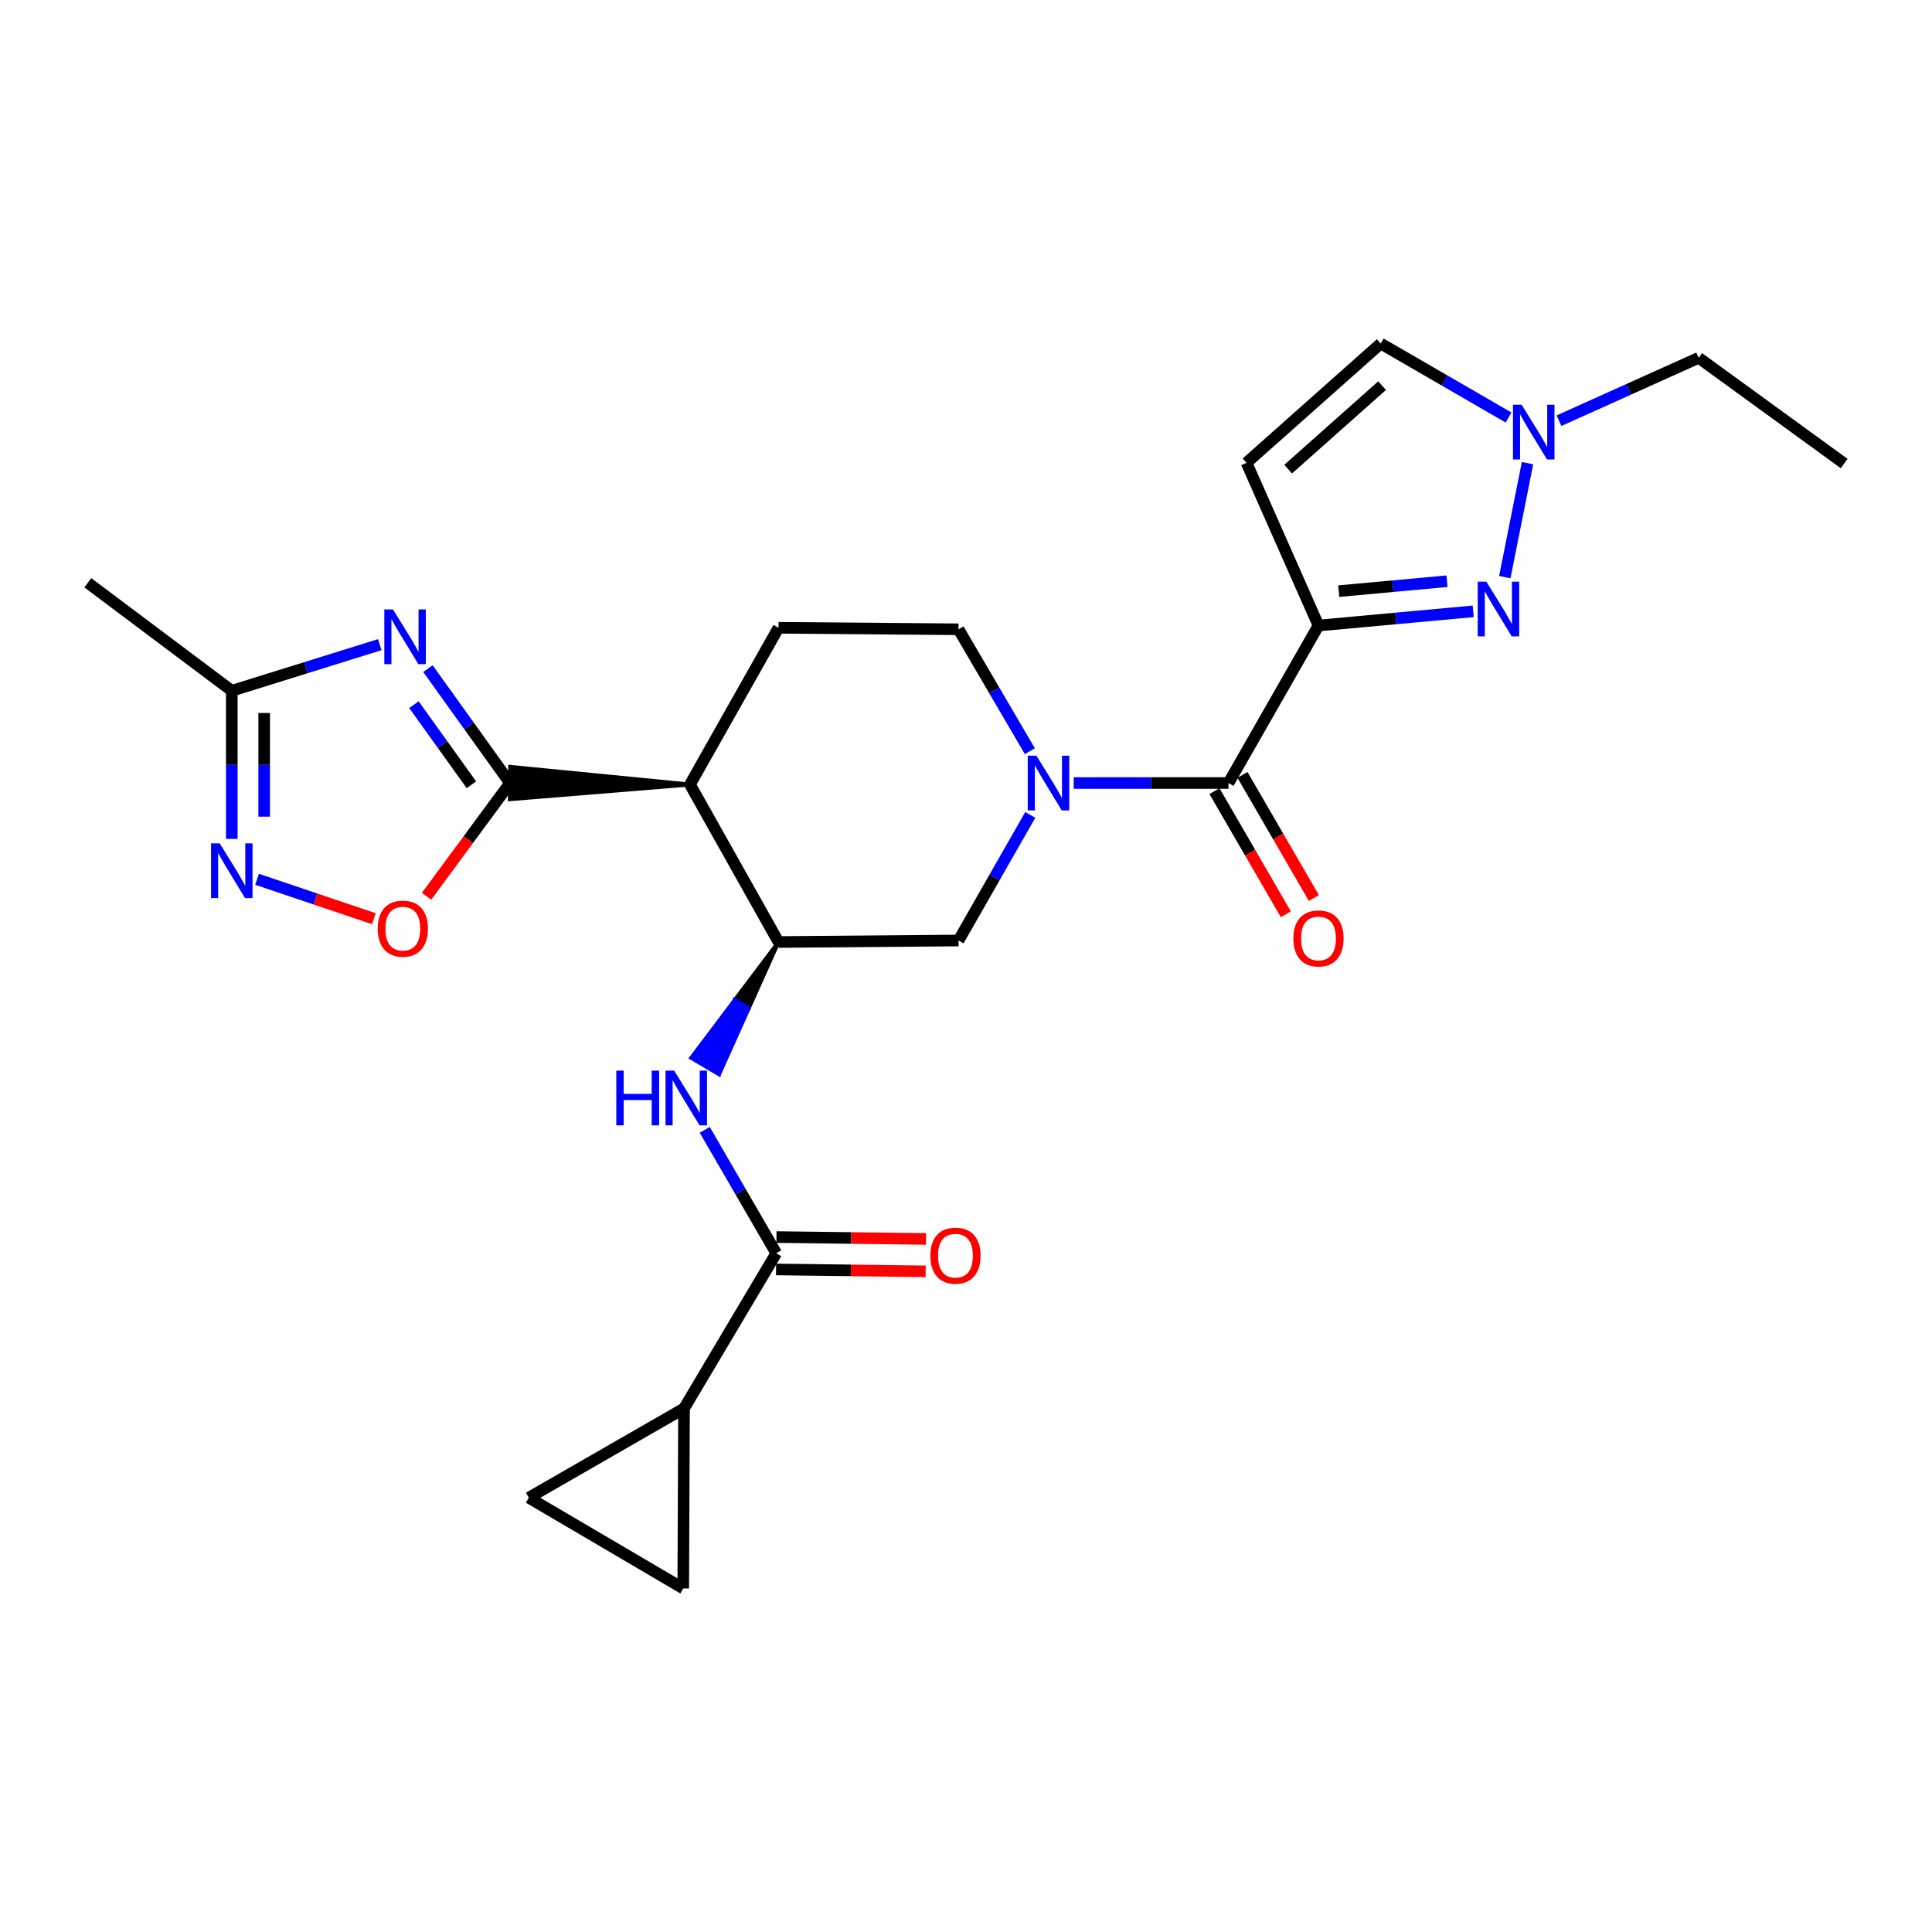 <?xml version='1.0' encoding='iso-8859-1'?>
<svg version='1.1' baseProfile='full'
              xmlns='http://www.w3.org/2000/svg'
                      xmlns:rdkit='http://www.rdkit.org/xml'
                      xmlns:xlink='http://www.w3.org/1999/xlink'
                  xml:space='preserve'
width='1000px' height='1000px' viewBox='0 0 1000 1000'>
<!-- END OF HEADER -->
<rect style='opacity:1.0;fill:#FFFFFF;stroke:none' width='1000' height='1000' x='0' y='0'> </rect>
<path class='bond-2' d='M 682.444,323.778 L 722.48,320.103' style='fill:none;fill-rule:evenodd;stroke:#000000;stroke-width:6px;stroke-linecap:butt;stroke-linejoin:miter;stroke-opacity:1' />
<path class='bond-2' d='M 722.48,320.103 L 762.516,316.428' style='fill:none;fill-rule:evenodd;stroke:#0000FF;stroke-width:6px;stroke-linecap:butt;stroke-linejoin:miter;stroke-opacity:1' />
<path class='bond-2' d='M 692.922,305.98 L 720.947,303.408' style='fill:none;fill-rule:evenodd;stroke:#000000;stroke-width:6px;stroke-linecap:butt;stroke-linejoin:miter;stroke-opacity:1' />
<path class='bond-2' d='M 720.947,303.408 L 748.972,300.835' style='fill:none;fill-rule:evenodd;stroke:#0000FF;stroke-width:6px;stroke-linecap:butt;stroke-linejoin:miter;stroke-opacity:1' />
<path class='bond-4' d='M 682.444,323.778 L 635.855,405.294' style='fill:none;fill-rule:evenodd;stroke:#000000;stroke-width:6px;stroke-linecap:butt;stroke-linejoin:miter;stroke-opacity:1' />
<path class='bond-9' d='M 682.444,323.778 L 645.188,239.551' style='fill:none;fill-rule:evenodd;stroke:#000000;stroke-width:6px;stroke-linecap:butt;stroke-linejoin:miter;stroke-opacity:1' />
<path class='bond-0' d='M 357.15,406.068 L 264.06,396.912 L 263.921,413.677 Z' style='fill:#000000;fill-rule:evenodd;fill-opacity:1;stroke:#000000;stroke-width:2px;stroke-linecap:butt;stroke-linejoin:miter;stroke-opacity:1;' />
<path class='bond-1' d='M 263.991,405.294 L 242.744,375.691' style='fill:none;fill-rule:evenodd;stroke:#000000;stroke-width:6px;stroke-linecap:butt;stroke-linejoin:miter;stroke-opacity:1' />
<path class='bond-1' d='M 242.744,375.691 L 221.497,346.088' style='fill:none;fill-rule:evenodd;stroke:#0000FF;stroke-width:6px;stroke-linecap:butt;stroke-linejoin:miter;stroke-opacity:1' />
<path class='bond-1' d='M 243.996,406.189 L 229.123,385.467' style='fill:none;fill-rule:evenodd;stroke:#000000;stroke-width:6px;stroke-linecap:butt;stroke-linejoin:miter;stroke-opacity:1' />
<path class='bond-1' d='M 229.123,385.467 L 214.25,364.745' style='fill:none;fill-rule:evenodd;stroke:#0000FF;stroke-width:6px;stroke-linecap:butt;stroke-linejoin:miter;stroke-opacity:1' />
<path class='bond-8' d='M 263.991,405.294 L 242.383,434.608' style='fill:none;fill-rule:evenodd;stroke:#000000;stroke-width:6px;stroke-linecap:butt;stroke-linejoin:miter;stroke-opacity:1' />
<path class='bond-8' d='M 242.383,434.608 L 220.776,463.922' style='fill:none;fill-rule:evenodd;stroke:#FF0000;stroke-width:6px;stroke-linecap:butt;stroke-linejoin:miter;stroke-opacity:1' />
<path class='bond-12' d='M 196.573,333.677 L 158.275,345.609' style='fill:none;fill-rule:evenodd;stroke:#0000FF;stroke-width:6px;stroke-linecap:butt;stroke-linejoin:miter;stroke-opacity:1' />
<path class='bond-12' d='M 158.275,345.609 L 119.976,357.541' style='fill:none;fill-rule:evenodd;stroke:#000000;stroke-width:6px;stroke-linecap:butt;stroke-linejoin:miter;stroke-opacity:1' />
<path class='bond-13' d='M 778.882,298.733 L 790.646,239.716' style='fill:none;fill-rule:evenodd;stroke:#0000FF;stroke-width:6px;stroke-linecap:butt;stroke-linejoin:miter;stroke-opacity:1' />
<path class='bond-3' d='M 555.765,405.294 L 595.81,405.294' style='fill:none;fill-rule:evenodd;stroke:#0000FF;stroke-width:6px;stroke-linecap:butt;stroke-linejoin:miter;stroke-opacity:1' />
<path class='bond-3' d='M 595.81,405.294 L 635.855,405.294' style='fill:none;fill-rule:evenodd;stroke:#000000;stroke-width:6px;stroke-linecap:butt;stroke-linejoin:miter;stroke-opacity:1' />
<path class='bond-15' d='M 533.264,421.801 L 514.695,454.302' style='fill:none;fill-rule:evenodd;stroke:#0000FF;stroke-width:6px;stroke-linecap:butt;stroke-linejoin:miter;stroke-opacity:1' />
<path class='bond-15' d='M 514.695,454.302 L 496.125,486.802' style='fill:none;fill-rule:evenodd;stroke:#000000;stroke-width:6px;stroke-linecap:butt;stroke-linejoin:miter;stroke-opacity:1' />
<path class='bond-20' d='M 533.06,388.829 L 514.593,357.272' style='fill:none;fill-rule:evenodd;stroke:#0000FF;stroke-width:6px;stroke-linecap:butt;stroke-linejoin:miter;stroke-opacity:1' />
<path class='bond-20' d='M 514.593,357.272 L 496.125,325.715' style='fill:none;fill-rule:evenodd;stroke:#000000;stroke-width:6px;stroke-linecap:butt;stroke-linejoin:miter;stroke-opacity:1' />
<path class='bond-21' d='M 628.603,409.499 L 647.073,441.359' style='fill:none;fill-rule:evenodd;stroke:#000000;stroke-width:6px;stroke-linecap:butt;stroke-linejoin:miter;stroke-opacity:1' />
<path class='bond-21' d='M 647.073,441.359 L 665.544,473.218' style='fill:none;fill-rule:evenodd;stroke:#FF0000;stroke-width:6px;stroke-linecap:butt;stroke-linejoin:miter;stroke-opacity:1' />
<path class='bond-21' d='M 643.107,401.09 L 661.578,432.95' style='fill:none;fill-rule:evenodd;stroke:#000000;stroke-width:6px;stroke-linecap:butt;stroke-linejoin:miter;stroke-opacity:1' />
<path class='bond-21' d='M 661.578,432.95 L 680.048,464.81' style='fill:none;fill-rule:evenodd;stroke:#FF0000;stroke-width:6px;stroke-linecap:butt;stroke-linejoin:miter;stroke-opacity:1' />
<path class='bond-5' d='M 357.15,406.068 L 402.957,324.942' style='fill:none;fill-rule:evenodd;stroke:#000000;stroke-width:6px;stroke-linecap:butt;stroke-linejoin:miter;stroke-opacity:1' />
<path class='bond-27' d='M 357.15,406.068 L 402.957,487.584' style='fill:none;fill-rule:evenodd;stroke:#000000;stroke-width:6px;stroke-linecap:butt;stroke-linejoin:miter;stroke-opacity:1' />
<path class='bond-6' d='M 402.957,487.584 L 496.125,486.802' style='fill:none;fill-rule:evenodd;stroke:#000000;stroke-width:6px;stroke-linecap:butt;stroke-linejoin:miter;stroke-opacity:1' />
<path class='bond-11' d='M 402.957,487.584 L 380.357,517.566 L 387.573,521.833 Z' style='fill:#000000;fill-rule:evenodd;fill-opacity:1;stroke:#000000;stroke-width:2px;stroke-linecap:butt;stroke-linejoin:miter;stroke-opacity:1;' />
<path class='bond-11' d='M 380.357,517.566 L 372.189,556.081 L 357.758,547.547 Z' style='fill:#0000FF;fill-rule:evenodd;fill-opacity:1;stroke:#0000FF;stroke-width:2px;stroke-linecap:butt;stroke-linejoin:miter;stroke-opacity:1;' />
<path class='bond-11' d='M 380.357,517.566 L 387.573,521.833 L 372.189,556.081 Z' style='fill:#0000FF;fill-rule:evenodd;fill-opacity:1;stroke:#0000FF;stroke-width:2px;stroke-linecap:butt;stroke-linejoin:miter;stroke-opacity:1;' />
<path class='bond-7' d='M 133.052,455.114 L 163.279,465.317' style='fill:none;fill-rule:evenodd;stroke:#0000FF;stroke-width:6px;stroke-linecap:butt;stroke-linejoin:miter;stroke-opacity:1' />
<path class='bond-7' d='M 163.279,465.317 L 193.507,475.52' style='fill:none;fill-rule:evenodd;stroke:#FF0000;stroke-width:6px;stroke-linecap:butt;stroke-linejoin:miter;stroke-opacity:1' />
<path class='bond-28' d='M 119.976,434.212 L 119.976,395.876' style='fill:none;fill-rule:evenodd;stroke:#0000FF;stroke-width:6px;stroke-linecap:butt;stroke-linejoin:miter;stroke-opacity:1' />
<path class='bond-28' d='M 119.976,395.876 L 119.976,357.541' style='fill:none;fill-rule:evenodd;stroke:#000000;stroke-width:6px;stroke-linecap:butt;stroke-linejoin:miter;stroke-opacity:1' />
<path class='bond-28' d='M 136.742,422.711 L 136.742,395.876' style='fill:none;fill-rule:evenodd;stroke:#0000FF;stroke-width:6px;stroke-linecap:butt;stroke-linejoin:miter;stroke-opacity:1' />
<path class='bond-28' d='M 136.742,395.876 L 136.742,369.042' style='fill:none;fill-rule:evenodd;stroke:#000000;stroke-width:6px;stroke-linecap:butt;stroke-linejoin:miter;stroke-opacity:1' />
<path class='bond-18' d='M 645.188,239.551 L 714.661,177.817' style='fill:none;fill-rule:evenodd;stroke:#000000;stroke-width:6px;stroke-linecap:butt;stroke-linejoin:miter;stroke-opacity:1' />
<path class='bond-18' d='M 666.745,242.823 L 715.377,199.609' style='fill:none;fill-rule:evenodd;stroke:#000000;stroke-width:6px;stroke-linecap:butt;stroke-linejoin:miter;stroke-opacity:1' />
<path class='bond-10' d='M 401.792,648.681 L 383.279,616.741' style='fill:none;fill-rule:evenodd;stroke:#000000;stroke-width:6px;stroke-linecap:butt;stroke-linejoin:miter;stroke-opacity:1' />
<path class='bond-10' d='M 383.279,616.741 L 364.766,584.801' style='fill:none;fill-rule:evenodd;stroke:#0000FF;stroke-width:6px;stroke-linecap:butt;stroke-linejoin:miter;stroke-opacity:1' />
<path class='bond-14' d='M 401.792,648.681 L 354.048,729.014' style='fill:none;fill-rule:evenodd;stroke:#000000;stroke-width:6px;stroke-linecap:butt;stroke-linejoin:miter;stroke-opacity:1' />
<path class='bond-22' d='M 401.687,657.063 L 440.402,657.549' style='fill:none;fill-rule:evenodd;stroke:#000000;stroke-width:6px;stroke-linecap:butt;stroke-linejoin:miter;stroke-opacity:1' />
<path class='bond-22' d='M 440.402,657.549 L 479.118,658.035' style='fill:none;fill-rule:evenodd;stroke:#FF0000;stroke-width:6px;stroke-linecap:butt;stroke-linejoin:miter;stroke-opacity:1' />
<path class='bond-22' d='M 401.898,640.299 L 440.613,640.785' style='fill:none;fill-rule:evenodd;stroke:#000000;stroke-width:6px;stroke-linecap:butt;stroke-linejoin:miter;stroke-opacity:1' />
<path class='bond-22' d='M 440.613,640.785 L 479.328,641.271' style='fill:none;fill-rule:evenodd;stroke:#FF0000;stroke-width:6px;stroke-linecap:butt;stroke-linejoin:miter;stroke-opacity:1' />
<path class='bond-24' d='M 119.976,357.541 L 45.455,301.647' style='fill:none;fill-rule:evenodd;stroke:#000000;stroke-width:6px;stroke-linecap:butt;stroke-linejoin:miter;stroke-opacity:1' />
<path class='bond-23' d='M 806.931,217.753 L 843.081,201.478' style='fill:none;fill-rule:evenodd;stroke:#0000FF;stroke-width:6px;stroke-linecap:butt;stroke-linejoin:miter;stroke-opacity:1' />
<path class='bond-23' d='M 843.081,201.478 L 879.232,185.203' style='fill:none;fill-rule:evenodd;stroke:#000000;stroke-width:6px;stroke-linecap:butt;stroke-linejoin:miter;stroke-opacity:1' />
<path class='bond-26' d='M 780.822,216.103 L 747.742,196.96' style='fill:none;fill-rule:evenodd;stroke:#0000FF;stroke-width:6px;stroke-linecap:butt;stroke-linejoin:miter;stroke-opacity:1' />
<path class='bond-26' d='M 747.742,196.96 L 714.661,177.817' style='fill:none;fill-rule:evenodd;stroke:#000000;stroke-width:6px;stroke-linecap:butt;stroke-linejoin:miter;stroke-opacity:1' />
<path class='bond-16' d='M 354.048,729.014 L 353.648,822.183' style='fill:none;fill-rule:evenodd;stroke:#000000;stroke-width:6px;stroke-linecap:butt;stroke-linejoin:miter;stroke-opacity:1' />
<path class='bond-17' d='M 354.048,729.014 L 273.705,775.212' style='fill:none;fill-rule:evenodd;stroke:#000000;stroke-width:6px;stroke-linecap:butt;stroke-linejoin:miter;stroke-opacity:1' />
<path class='bond-29' d='M 353.648,822.183 L 273.705,775.212' style='fill:none;fill-rule:evenodd;stroke:#000000;stroke-width:6px;stroke-linecap:butt;stroke-linejoin:miter;stroke-opacity:1' />
<path class='bond-19' d='M 402.957,324.942 L 496.125,325.715' style='fill:none;fill-rule:evenodd;stroke:#000000;stroke-width:6px;stroke-linecap:butt;stroke-linejoin:miter;stroke-opacity:1' />
<path class='bond-25' d='M 879.232,185.203 L 954.545,239.932' style='fill:none;fill-rule:evenodd;stroke:#000000;stroke-width:6px;stroke-linecap:butt;stroke-linejoin:miter;stroke-opacity:1' />
<path  class='atom-2' d='M 203.402 315.439
L 212.682 330.439
Q 213.602 331.919, 215.082 334.599
Q 216.562 337.279, 216.642 337.439
L 216.642 315.439
L 220.402 315.439
L 220.402 343.759
L 216.522 343.759
L 206.562 327.359
Q 205.402 325.439, 204.162 323.239
Q 202.962 321.039, 202.602 320.359
L 202.602 343.759
L 198.922 343.759
L 198.922 315.439
L 203.402 315.439
' fill='#0000FF'/>
<path  class='atom-3' d='M 769.334 301.067
L 778.614 316.067
Q 779.534 317.547, 781.014 320.227
Q 782.494 322.907, 782.574 323.067
L 782.574 301.067
L 786.334 301.067
L 786.334 329.387
L 782.454 329.387
L 772.494 312.987
Q 771.334 311.067, 770.094 308.867
Q 768.894 306.667, 768.534 305.987
L 768.534 329.387
L 764.854 329.387
L 764.854 301.067
L 769.334 301.067
' fill='#0000FF'/>
<path  class='atom-4' d='M 536.436 391.134
L 545.716 406.134
Q 546.636 407.614, 548.116 410.294
Q 549.596 412.974, 549.676 413.134
L 549.676 391.134
L 553.436 391.134
L 553.436 419.454
L 549.556 419.454
L 539.596 403.054
Q 538.436 401.134, 537.196 398.934
Q 535.996 396.734, 535.636 396.054
L 535.636 419.454
L 531.956 419.454
L 531.956 391.134
L 536.436 391.134
' fill='#0000FF'/>
<path  class='atom-8' d='M 113.716 436.541
L 122.996 451.541
Q 123.916 453.021, 125.396 455.701
Q 126.876 458.381, 126.956 458.541
L 126.956 436.541
L 130.716 436.541
L 130.716 464.861
L 126.836 464.861
L 116.876 448.461
Q 115.716 446.541, 114.476 444.341
Q 113.276 442.141, 112.916 441.461
L 112.916 464.861
L 109.236 464.861
L 109.236 436.541
L 113.716 436.541
' fill='#0000FF'/>
<path  class='atom-9' d='M 195.497 480.66
Q 195.497 473.86, 198.857 470.06
Q 202.217 466.26, 208.497 466.26
Q 214.777 466.26, 218.137 470.06
Q 221.497 473.86, 221.497 480.66
Q 221.497 487.54, 218.097 491.46
Q 214.697 495.34, 208.497 495.34
Q 202.257 495.34, 198.857 491.46
Q 195.497 487.58, 195.497 480.66
M 208.497 492.14
Q 212.817 492.14, 215.137 489.26
Q 217.497 486.34, 217.497 480.66
Q 217.497 475.1, 215.137 472.3
Q 212.817 469.46, 208.497 469.46
Q 204.177 469.46, 201.817 472.26
Q 199.497 475.06, 199.497 480.66
Q 199.497 486.38, 201.817 489.26
Q 204.177 492.14, 208.497 492.14
' fill='#FF0000'/>
<path  class='atom-12' d='M 318.993 554.159
L 322.833 554.159
L 322.833 566.199
L 337.313 566.199
L 337.313 554.159
L 341.153 554.159
L 341.153 582.479
L 337.313 582.479
L 337.313 569.399
L 322.833 569.399
L 322.833 582.479
L 318.993 582.479
L 318.993 554.159
' fill='#0000FF'/>
<path  class='atom-12' d='M 348.953 554.159
L 358.233 569.159
Q 359.153 570.639, 360.633 573.319
Q 362.113 575.999, 362.193 576.159
L 362.193 554.159
L 365.953 554.159
L 365.953 582.479
L 362.073 582.479
L 352.113 566.079
Q 350.953 564.159, 349.713 561.959
Q 348.513 559.759, 348.153 559.079
L 348.153 582.479
L 344.473 582.479
L 344.473 554.159
L 348.953 554.159
' fill='#0000FF'/>
<path  class='atom-14' d='M 787.59 209.482
L 796.87 224.482
Q 797.79 225.962, 799.27 228.642
Q 800.75 231.322, 800.83 231.482
L 800.83 209.482
L 804.59 209.482
L 804.59 237.802
L 800.71 237.802
L 790.75 221.402
Q 789.59 219.482, 788.35 217.282
Q 787.15 215.082, 786.79 214.402
L 786.79 237.802
L 783.11 237.802
L 783.11 209.482
L 787.59 209.482
' fill='#0000FF'/>
<path  class='atom-22' d='M 669.444 485.736
Q 669.444 478.936, 672.804 475.136
Q 676.164 471.336, 682.444 471.336
Q 688.724 471.336, 692.084 475.136
Q 695.444 478.936, 695.444 485.736
Q 695.444 492.616, 692.044 496.536
Q 688.644 500.416, 682.444 500.416
Q 676.204 500.416, 672.804 496.536
Q 669.444 492.656, 669.444 485.736
M 682.444 497.216
Q 686.764 497.216, 689.084 494.336
Q 691.444 491.416, 691.444 485.736
Q 691.444 480.176, 689.084 477.376
Q 686.764 474.536, 682.444 474.536
Q 678.124 474.536, 675.764 477.336
Q 673.444 480.136, 673.444 485.736
Q 673.444 491.456, 675.764 494.336
Q 678.124 497.216, 682.444 497.216
' fill='#FF0000'/>
<path  class='atom-23' d='M 481.542 649.925
Q 481.542 643.125, 484.902 639.325
Q 488.262 635.525, 494.542 635.525
Q 500.822 635.525, 504.182 639.325
Q 507.542 643.125, 507.542 649.925
Q 507.542 656.805, 504.142 660.725
Q 500.742 664.605, 494.542 664.605
Q 488.302 664.605, 484.902 660.725
Q 481.542 656.845, 481.542 649.925
M 494.542 661.405
Q 498.862 661.405, 501.182 658.525
Q 503.542 655.605, 503.542 649.925
Q 503.542 644.365, 501.182 641.565
Q 498.862 638.725, 494.542 638.725
Q 490.222 638.725, 487.862 641.525
Q 485.542 644.325, 485.542 649.925
Q 485.542 655.645, 487.862 658.525
Q 490.222 661.405, 494.542 661.405
' fill='#FF0000'/>
</svg>
